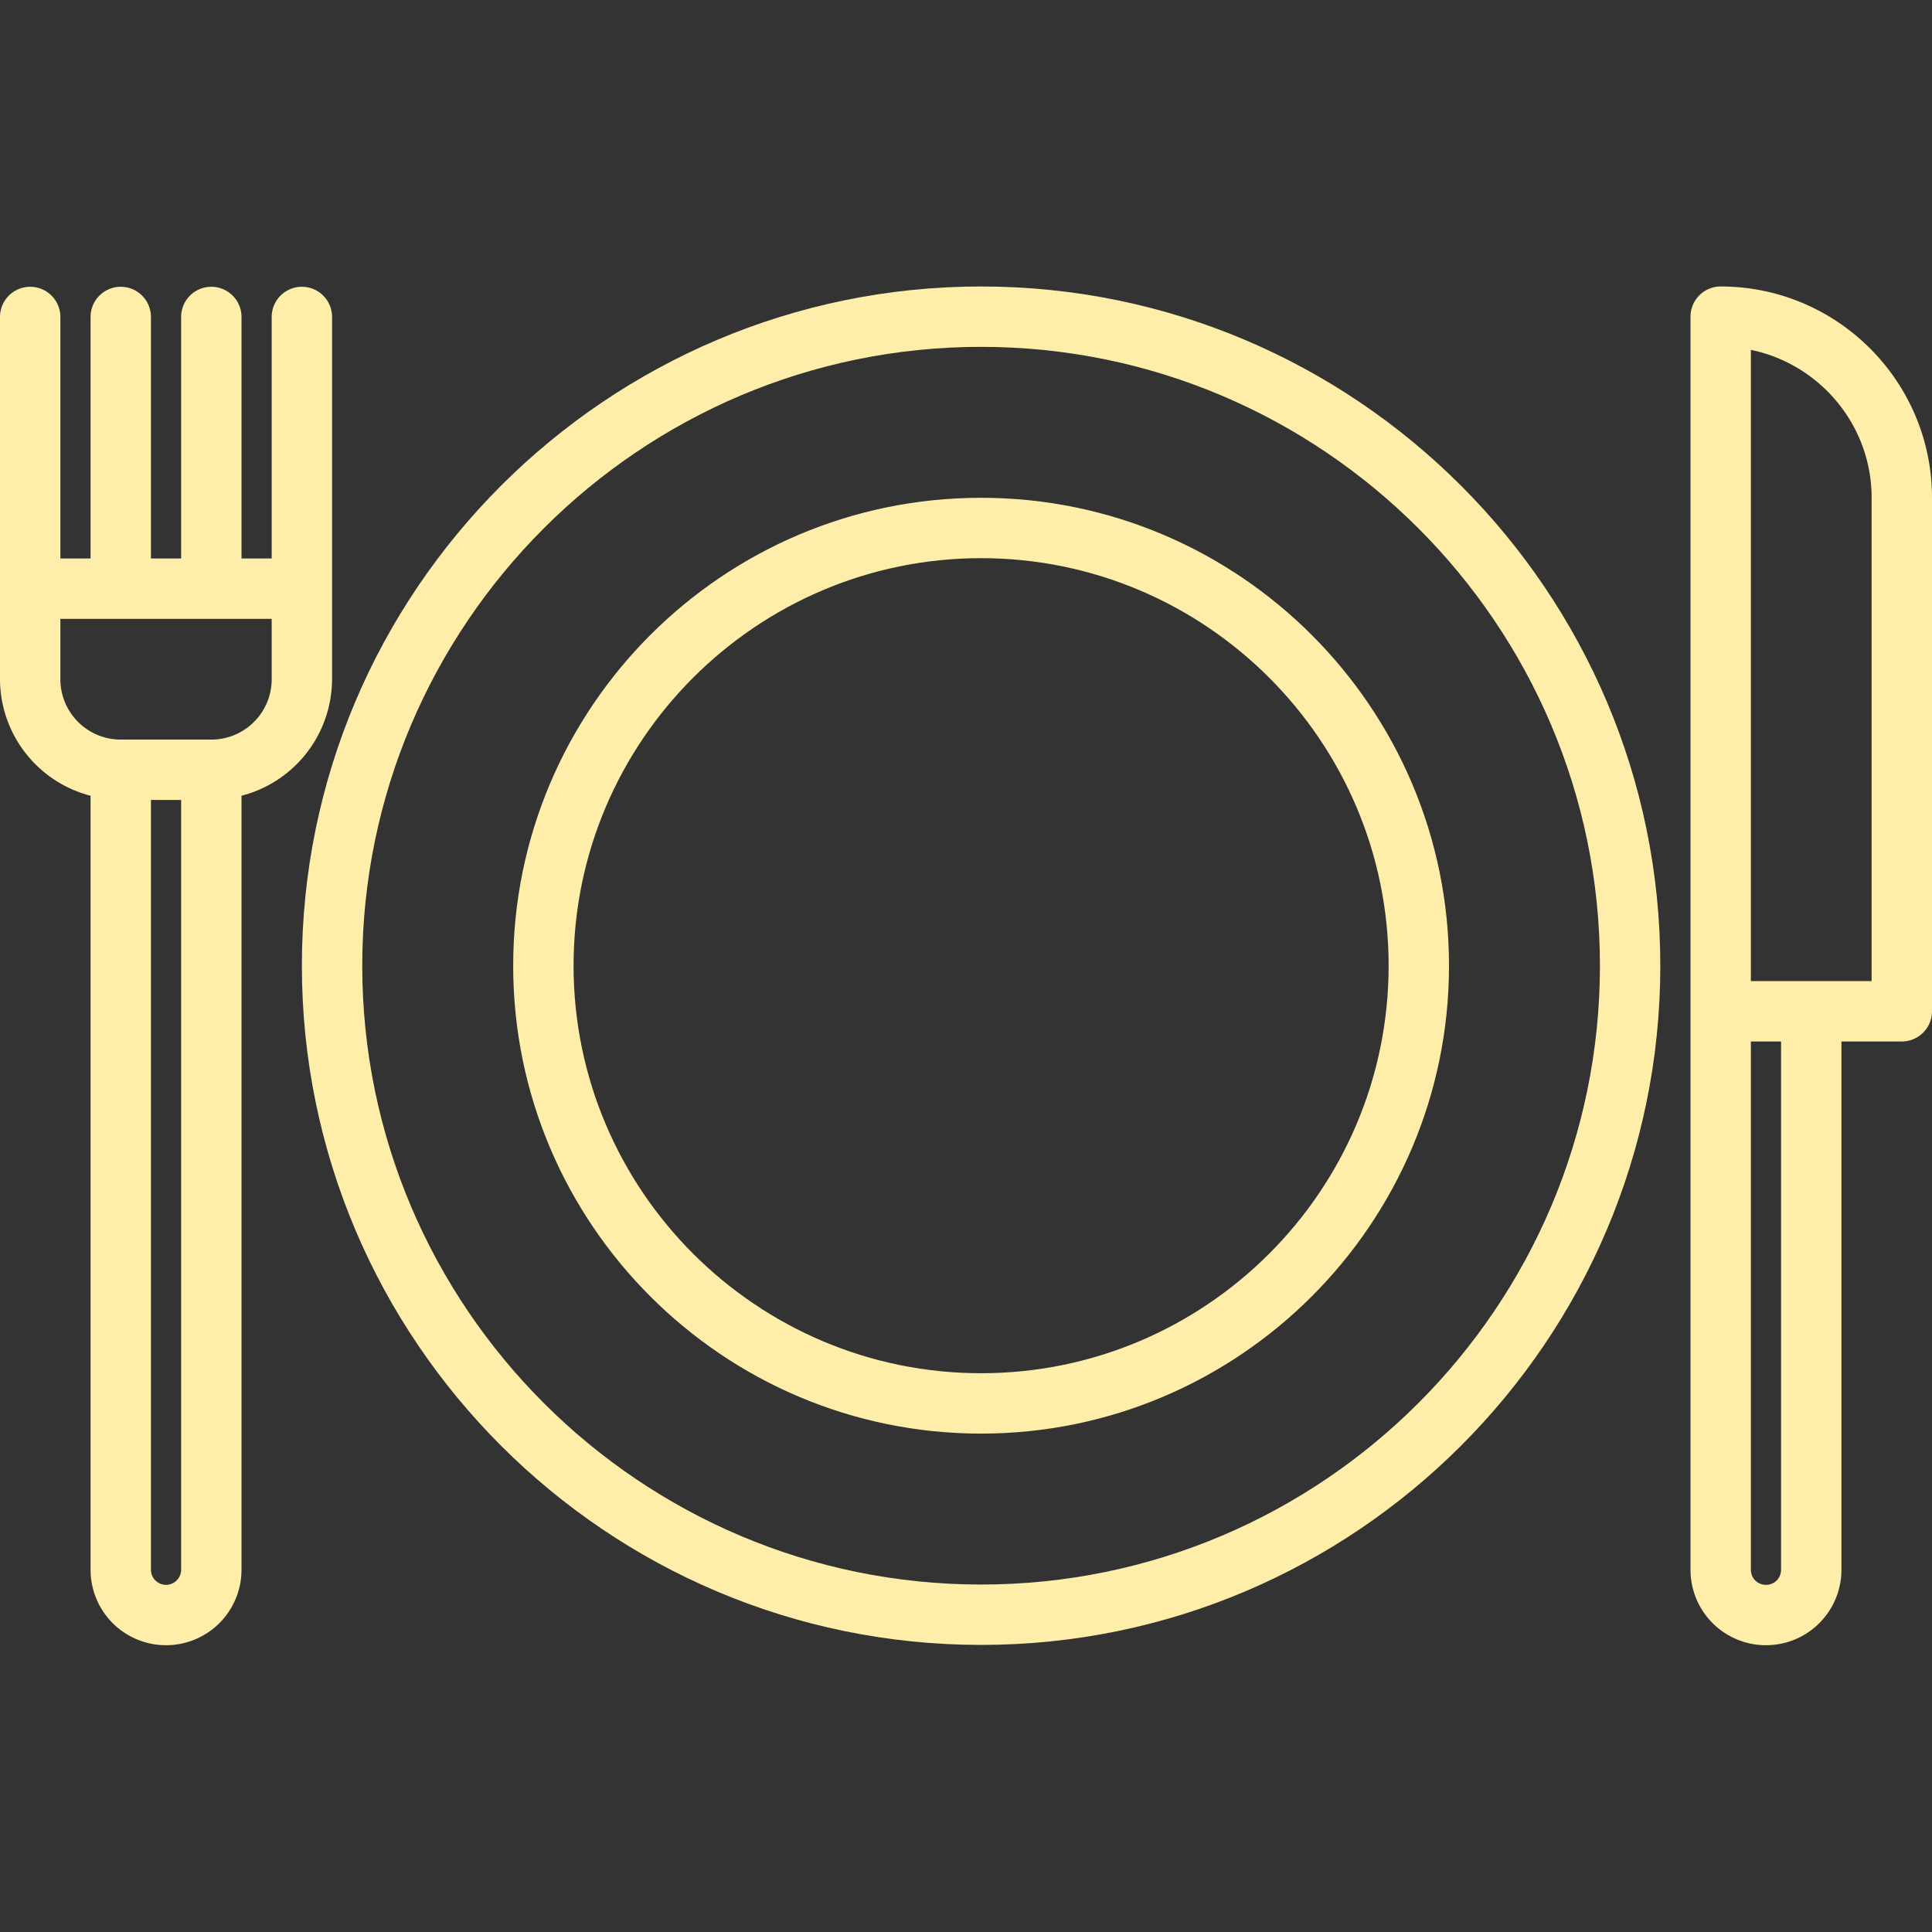<svg xmlns="http://www.w3.org/2000/svg" viewBox="0 0 64 64"><rect x="0" y="0" width="64" height="64" fill="#333333" stroke="none"/><g fill="#fea"><path xmlns="http://www.w3.org/2000/svg" d="M3 26.36V52a2.5 2.5 0 005 0V26.36a4 4 0 003-3.86v-12a1 1 0 10-2 0v8H8v-8a1 1 0 10-2 0v8H5v-8a1 1 0 10-2 0v8H2v-8a1 1 0 10-2 0v12a4 4 0 003 3.86zM6 52c0 .28-.23.5-.5.5s-.5-.22-.5-.5V26.5h1zM2 20.5h7v2a2 2 0 01-2 2H4a2 2 0 01-2-2zM57 9.49a1 1 0 00-1 1V52a2.5 2.5 0 005 0v-17.5h2a1 1 0 001-1V16.49c0-3.86-3.14-7-7-7zM59 52c0 .28-.22.5-.5.5s-.5-.22-.5-.5v-17.5h1zm3-19.5h-4V11.59c2.28.47 4 2.49 4 4.9z" data-original="#000000"/><path xmlns="http://www.w3.org/2000/svg" d="M32.5 9.49C20.1 9.49 10 19.58 10 31.99s10.1 22.5 22.5 22.5S55 44.39 55 31.99 44.9 9.49 32.5 9.49zm0 43c-11.3 0-20.5-9.2-20.5-20.5s9.2-20.5 20.5-20.5S53 20.69 53 31.99s-9.2 20.5-20.5 20.5z" data-original="#000000"/><path xmlns="http://www.w3.org/2000/svg" d="M32.5 16.49c-8.55 0-15.5 6.95-15.5 15.5s6.95 15.5 15.5 15.5S48 40.53 48 31.99s-6.95-15.5-15.5-15.5zm0 29c-7.44 0-13.5-6.06-13.5-13.5s6.06-13.5 13.5-13.5S46 24.54 46 31.99s-6.06 13.5-13.5 13.5z" data-original="#000000"/></g></svg>